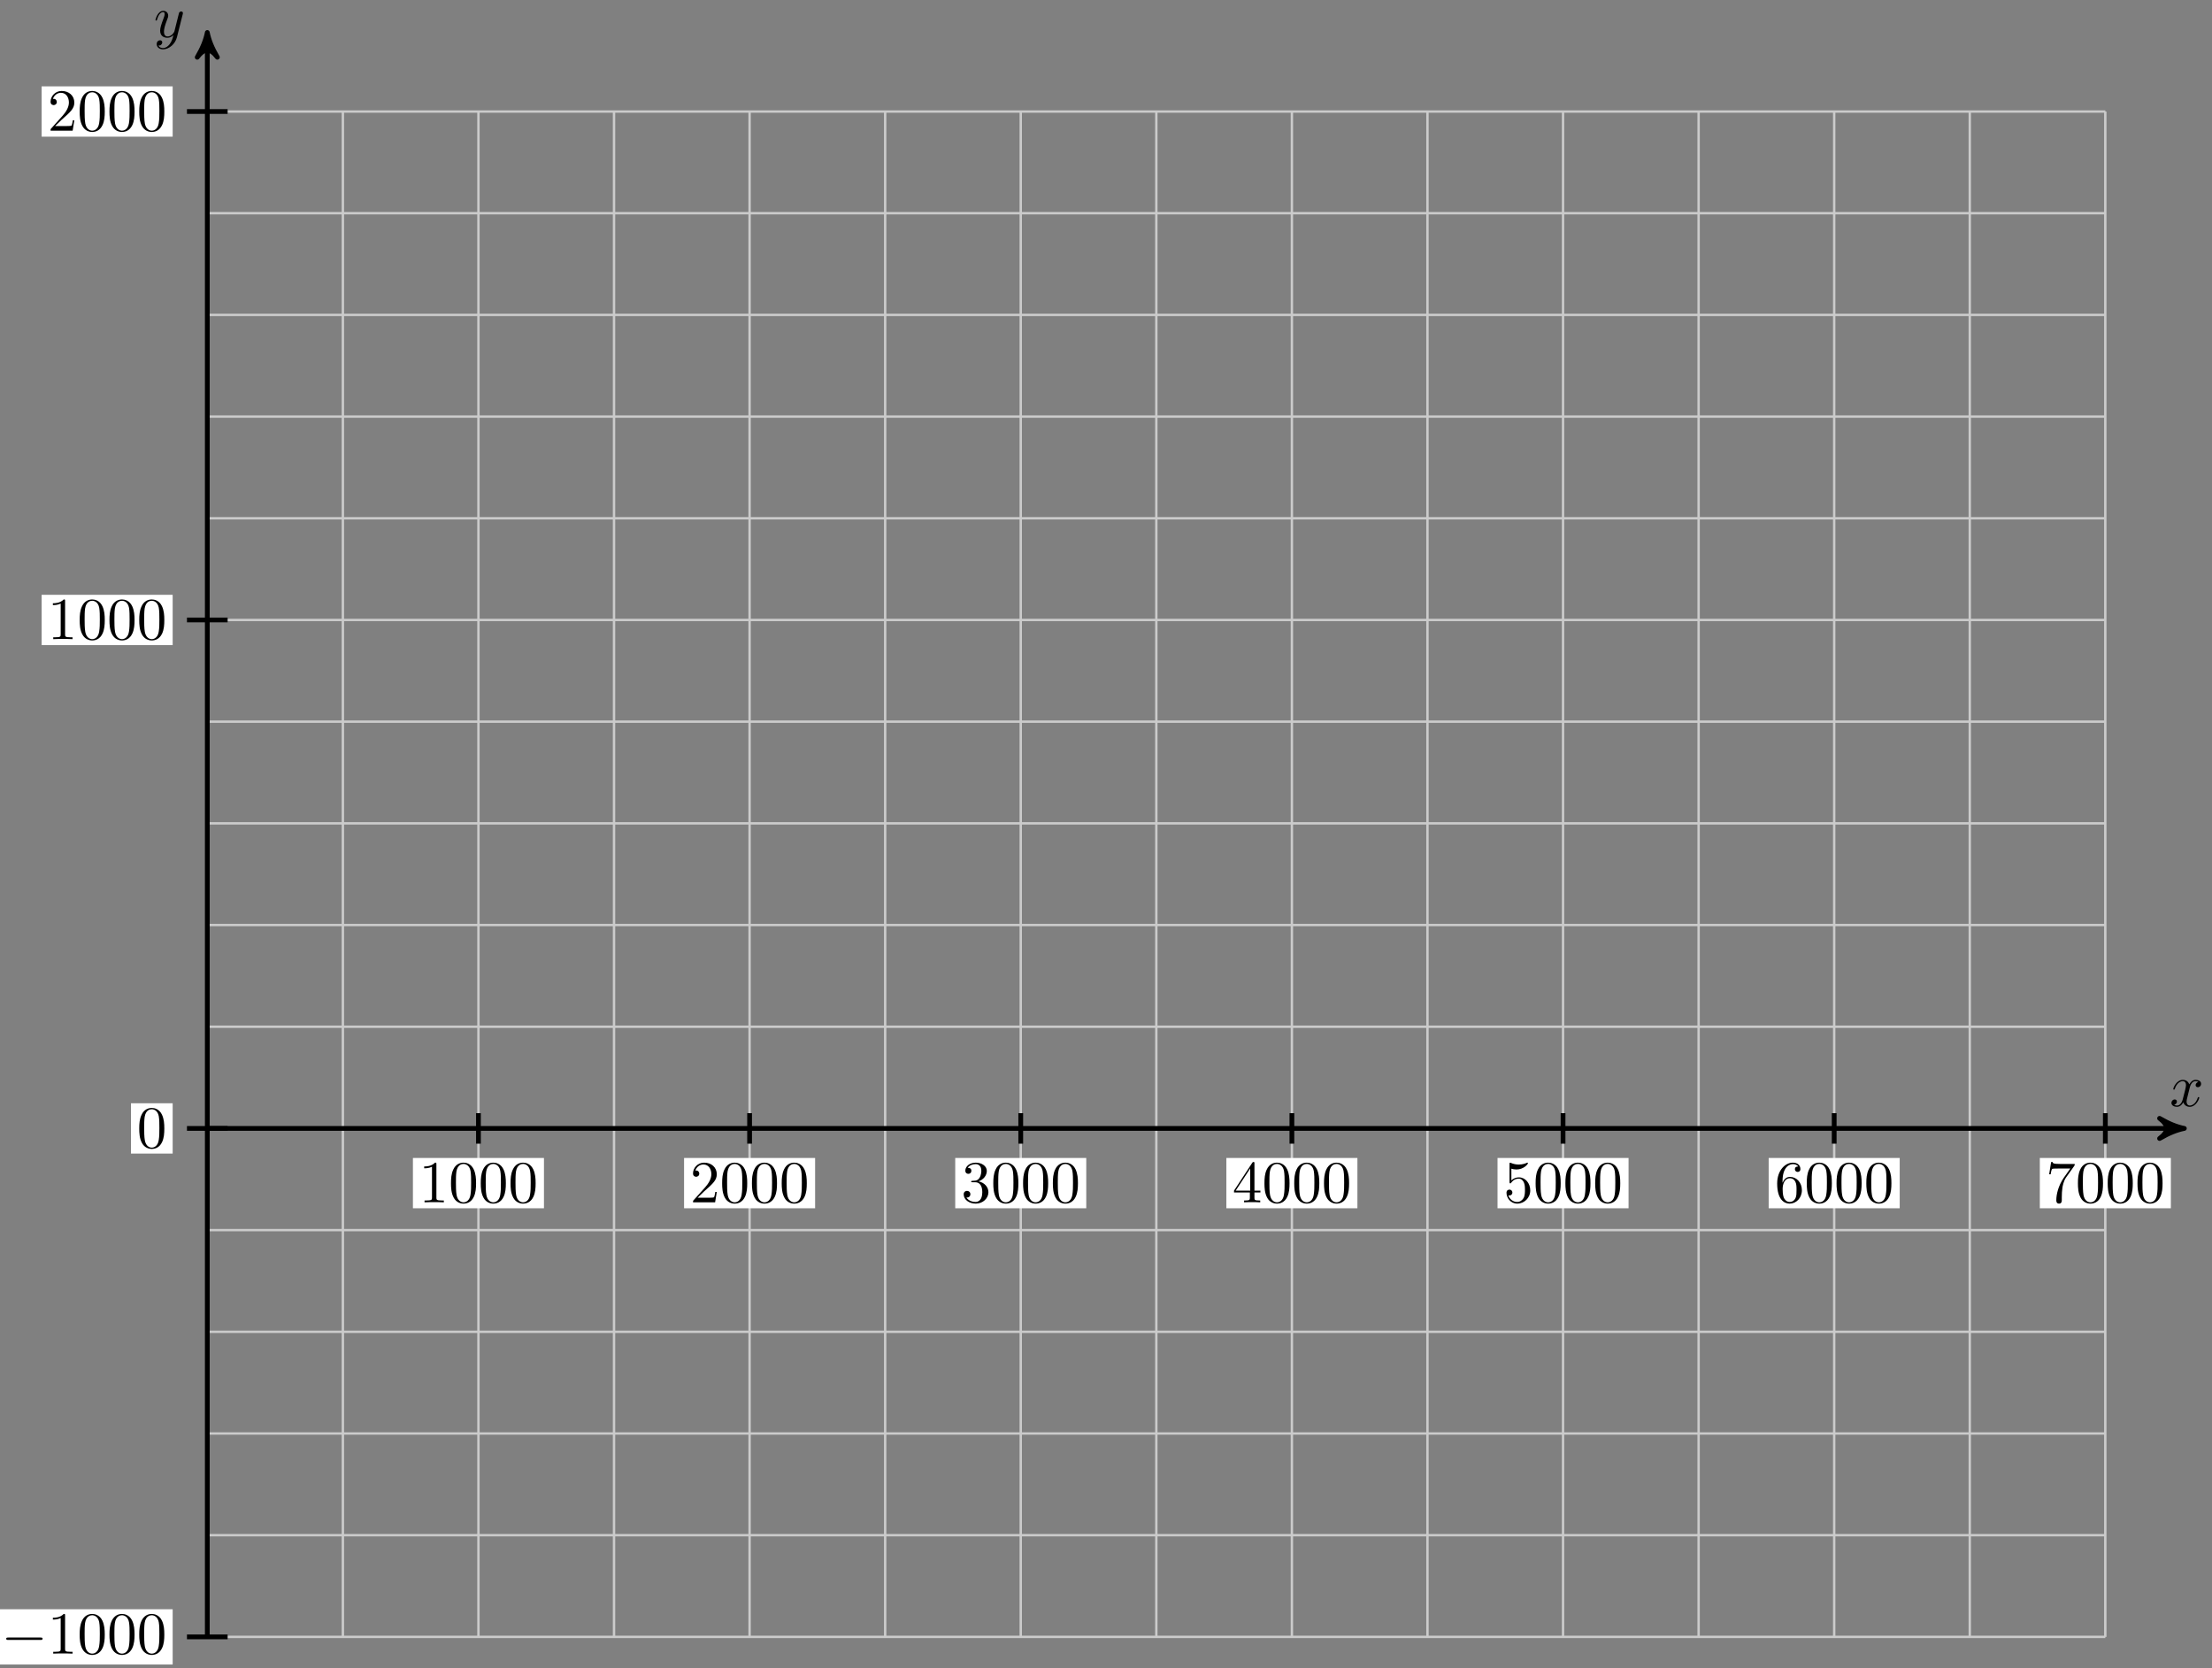 <svg xmlns="http://www.w3.org/2000/svg" xmlns:xlink="http://www.w3.org/1999/xlink" version="1.1" width="370" height="279" viewBox="0 0 370 279">
<rect x="0" y="0" width="370" height="279" fill="#808080" stroke="none"/>
<defs>
<path id="font_1_1" d="M.334 .302C.34 .328 .363 .42 .433 .42 .438 .42 .462 .42 .483 .407 .455 .402 .435 .377 .435 .353 .435 .337 .446 .318 .473 .318 .495 .318 .527 .336 .527 .376 .527 .428 .468 .442 .434 .442 .376 .442 .341 .389 .329 .366 .304 .432 .25 .442 .221 .442 .117 .442 .06 .313 .06 .288 .06 .278 .07 .278 .072 .278 .08 .278 .083 .28 .085 .289 .119 .395 .185 .42 .219 .42 .238 .42 .273 .411 .273 .353 .273 .322 .256 .255 .219 .115 .203 .053 .168 .011 .124 .011 .118 .011 .095 .011 .074 .024 .099 .029 .121 .05 .121 .078 .121 .105 .099 .113 .084 .113 .054 .113 .029 .087 .029 .055 .029 .009 .079-.011 .123-.011 .189-.011 .225 .059 .228 .065 .24 .028 .276-.011 .336-.011 .439-.011 .496 .118 .496 .143 .496 .153 .487 .153 .484 .153 .475 .153 .473 .149 .471 .142 .438 .035 .37 .011 .338 .011 .299 .011 .283 .043 .283 .077 .283 .099 .289 .121 .3 .165L.334 .302Z"/>
<path id="font_1_2" d="M.486 .381C.49 .395 .49 .397 .49 .404 .49 .422 .476 .431 .461 .431 .451 .431 .435 .425 .426 .41 .424 .405 .416 .374 .412 .356 .405 .33 .398 .303 .392 .276L.347 .096C.343 .081 .3 .011 .234 .011 .183 .011 .172 .055 .172 .092 .172 .138 .189 .2 .223 .288 .239 .329 .243 .34 .243 .36 .243 .405 .211 .442 .161 .442 .066 .442 .029 .297 .029 .288 .029 .278 .039 .278 .041 .278 .051 .278 .052 .28 .057 .296 .084 .39 .124 .42 .158 .42 .166 .42 .183 .42 .183 .388 .183 .363 .173 .337 .166 .318 .126 .212 .108 .155 .108 .108 .108 .019 .171-.011 .23-.011 .269-.011 .303 .006 .331 .034 .318-.018 .306-.067 .266-.12 .24-.154 .202-.183 .156-.183 .142-.183 .097-.18 .08-.141 .096-.141 .109-.141 .123-.129 .133-.12 .143-.107 .143-.088 .143-.057 .116-.053 .106-.053 .083-.053 .05-.069 .05-.118 .05-.168 .094-.205 .156-.205 .259-.205 .362-.114 .39-.001L.486 .381Z"/>
<path id="font_2_2" d="M.294 .64C.294 .664 .294 .666 .271 .666 .209 .602 .121 .602 .089 .602V.571C.109 .571 .168 .571 .22 .597V.079C.22 .043 .217 .031 .127 .031H.095V0C.13 .003 .217 .003 .257 .003 .297 .003 .384 .003 .419 0V.031H.387C.297 .031 .294 .042 .294 .079V.64Z"/>
<path id="font_2_1" d="M.46 .32C.46 .4 .455 .48 .42 .554 .374 .65 .292 .666 .25 .666 .19 .666 .117 .64 .076 .547 .044 .478 .039 .4 .039 .32 .039 .245 .043 .155 .084 .079 .127-.002 .2-.022 .249-.022 .303-.022 .379-.001 .423 .094 .455 .163 .46 .241 .46 .32M.249-0C.21-0 .151 .025 .133 .121 .122 .181 .122 .273 .122 .332 .122 .396 .122 .462 .13 .516 .149 .635 .224 .644 .249 .644 .282 .644 .348 .626 .367 .527 .377 .471 .377 .395 .377 .332 .377 .257 .377 .189 .366 .125 .351 .03 .294-0 .249-0Z"/>
<path id="font_2_3" d="M.127 .077 .233 .18C.389 .318 .449 .372 .449 .472 .449 .586 .359 .666 .237 .666 .124 .666 .05 .574 .05 .485 .05 .429 .1 .429 .103 .429 .12 .429 .155 .441 .155 .482 .155 .508 .137 .534 .102 .534 .094 .534 .092 .534 .089 .533 .112 .598 .166 .635 .224 .635 .315 .635 .358 .554 .358 .472 .358 .392 .308 .313 .253 .251L.061 .037C.05 .026 .05 .024 .05 0H.421L.449 .174H.424C.419 .144 .412 .1 .402 .085 .395 .077 .329 .077 .307 .077H.127Z"/>
<path id="font_2_4" d="M.29 .352C.372 .379 .43 .449 .43 .528 .43 .61 .342 .666 .246 .666 .145 .666 .069 .606 .069 .53 .069 .497 .091 .478 .12 .478 .151 .478 .171 .5 .171 .529 .171 .579 .124 .579 .109 .579 .14 .628 .206 .641 .242 .641 .283 .641 .338 .619 .338 .529 .338 .517 .336 .459 .31 .415 .28 .367 .246 .364 .221 .363 .213 .362 .189 .36 .182 .36 .174 .359 .167 .358 .167 .348 .167 .337 .174 .337 .191 .337H.235C.317 .337 .354 .269 .354 .17 .354 .034 .285 .006 .241 .006 .198 .006 .123 .022 .088 .081 .123 .076 .154 .098 .154 .136 .154 .172 .127 .192 .098 .192 .074 .192 .042 .178 .042 .134 .042 .043 .135-.022 .244-.022 .366-.022 .457 .068 .457 .17 .457 .253 .394 .331 .29 .352Z"/>
<path id="font_2_5" d="M.294 .165V.078C.294 .042 .292 .031 .218 .031H.197V0C.238 .003 .29 .003 .332 .003 .374 .003 .427 .003 .468 0V.031H.447C.373 .031 .371 .042 .371 .078V.165H.471V.196H.371V.651C.371 .671 .371 .677 .355 .677 .346 .677 .343 .677 .335 .665L.028 .196V.165H.294M.3 .196H.056L.3 .569V.196Z"/>
<path id="font_2_6" d="M.449 .2C.449 .319 .367 .419 .259 .419 .211 .419 .168 .403 .132 .368V.564C.152 .558 .185 .551 .217 .551 .34 .551 .41 .642 .41 .655 .41 .661 .407 .666 .4 .666 .399 .666 .397 .666 .392 .663 .372 .654 .323 .634 .256 .634 .216 .634 .17 .641 .123 .662 .115 .665 .113 .665 .111 .665 .101 .665 .101 .657 .101 .641V.344C.101 .326 .101 .318 .115 .318 .122 .318 .124 .321 .128 .327 .139 .343 .176 .397 .257 .397 .309 .397 .334 .351 .342 .333 .358 .296 .36 .257 .36 .207 .36 .172 .36 .112 .336 .07 .312 .031 .275 .006 .229 .006 .156 .006 .099 .058 .082 .117 .085 .116 .088 .115 .099 .115 .132 .115 .149 .14 .149 .164 .149 .188 .132 .213 .099 .213 .085 .213 .05 .206 .05 .16 .05 .074 .119-.022 .231-.022 .347-.022 .449 .073 .449 .2Z"/>
<path id="font_2_7" d="M.132 .328V.352C.132 .605 .256 .641 .307 .641 .331 .641 .373 .635 .395 .601 .38 .601 .34 .601 .34 .556 .34 .525 .364 .51 .386 .51 .402 .51 .432 .519 .432 .558 .432 .618 .388 .666 .305 .666 .177 .666 .042 .537 .042 .316 .042 .049 .158-.022 .251-.022 .362-.022 .457 .072 .457 .204 .457 .331 .368 .427 .257 .427 .189 .427 .152 .376 .132 .328M.251 .006C.188 .006 .158 .066 .152 .081 .134 .128 .134 .208 .134 .226 .134 .304 .166 .404 .256 .404 .272 .404 .318 .404 .349 .342 .367 .305 .367 .254 .367 .205 .367 .157 .367 .107 .35 .071 .32 .011 .274 .006 .251 .006Z"/>
<path id="font_2_8" d="M.476 .609C.485 .621 .485 .623 .485 .644H.242C.12 .644 .118 .657 .114 .676H.089L.056 .47H.081C.084 .486 .093 .549 .106 .561 .113 .567 .191 .567 .204 .567H.411C.4 .551 .321 .442 .299 .409 .209 .274 .176 .135 .176 .033 .176 .023 .176-.022 .222-.022 .268-.022 .268 .023 .268 .033V.084C.268 .139 .271 .194 .279 .248 .283 .271 .297 .357 .341 .419L.476 .609Z"/>
<path id="font_3_1" d="M.659 .23C.676 .23 .694 .23 .694 .25 .694 .27 .676 .27 .659 .27H.118C.101 .27 .083 .27 .083 .25 .083 .23 .101 .23 .118 .23H.659Z"/>
</defs>
<path transform="matrix(1,0,0,-1,34.674,188.733)" stroke-width=".399" stroke-linecap="butt" stroke-miterlimit="10" stroke-linejoin="miter" fill="none" stroke="#cbcbcb" d="M0-85.041H317.485M0-68.033H317.485M0-51.025H317.485M0-34.017H317.485M0-17.008H317.485M0 0H317.485M0 17.008H317.485M0 34.017H317.485M0 51.025H317.485M0 68.033H317.485M0 85.041H317.485M0 102.05H317.485M0 119.058H317.485M0 136.066H317.485M0 153.074H317.485M0 170.077H317.485M0-85.041V170.083M22.678-85.041V170.083M45.355-85.041V170.083M68.033-85.041V170.083M90.71-85.041V170.083M113.388-85.041V170.083M136.065-85.041V170.083M158.743-85.041V170.083M181.42-85.041V170.083M204.098-85.041V170.083M226.775-85.041V170.083M249.453-85.041V170.083M272.13-85.041V170.083M294.808-85.041V170.083M317.478-85.041V170.083M317.485 170.083"/>
<path transform="matrix(1,0,0,-1,34.674,188.733)" stroke-width=".797" stroke-linecap="butt" stroke-miterlimit="10" stroke-linejoin="miter" fill="none" stroke="#000000" d="M0 0H329.658"/>
<path transform="matrix(1,0,0,-1,364.339,188.733)" d="M1.036 0C-.259 .259-1.554 .777-3.108 1.684-1.554 .518-1.554-.518-3.108-1.684-1.554-.777-.259-.259 1.036 0Z"/>
<path transform="matrix(1,0,0,-1,364.339,188.733)" stroke-width=".797" stroke-linecap="butt" stroke-linejoin="round" fill="none" stroke="#000000" d="M1.036 0C-.259 .259-1.554 .777-3.108 1.684-1.554 .518-1.554-.518-3.108-1.684-1.554-.777-.259-.259 1.036 0Z"/>
<use data-text="x" xlink:href="#font_1_1" transform="matrix(9.963,0,0,-9.963,362.926,185.013)"/>
<path transform="matrix(1,0,0,-1,34.674,188.733)" stroke-width=".797" stroke-linecap="butt" stroke-miterlimit="10" stroke-linejoin="miter" fill="none" stroke="#000000" d="M0-85.041V182.255"/>
<path transform="matrix(0,-1,-1,-0,34.674,6.467)" d="M1.036 0C-.259 .259-1.554 .777-3.108 1.684-1.554 .518-1.554-.518-3.108-1.684-1.554-.777-.259-.259 1.036 0Z"/>
<path transform="matrix(0,-1,-1,-0,34.674,6.467)" stroke-width=".797" stroke-linecap="butt" stroke-linejoin="round" fill="none" stroke="#000000" d="M1.036 0C-.259 .259-1.554 .777-3.108 1.684-1.554 .518-1.554-.518-3.108-1.684-1.554-.777-.259-.259 1.036 0Z"/>
<use data-text="y" xlink:href="#font_1_2" transform="matrix(9.963,0,0,-9.963,25.713,6.209)"/>
<path transform="matrix(1,0,0,-1,34.674,188.733)" stroke-width=".797" stroke-linecap="butt" stroke-miterlimit="10" stroke-linejoin="miter" fill="none" stroke="#000000" d="M45.355 2.551V-2.551"/>
<path transform="matrix(1,0,0,-1,34.674,188.733)" d="M34.396-13.355H56.314V-4.942H34.396Z" fill="#ffffff"/>
<use data-text="1" xlink:href="#font_2_2" transform="matrix(9.963,0,0,-9.963,70.067,201.092)"/>
<use data-text="0" xlink:href="#font_2_1" transform="matrix(9.963,0,0,-9.963,75.049,201.092)"/>
<use data-text="0" xlink:href="#font_2_1" transform="matrix(9.963,0,0,-9.963,80.03,201.092)"/>
<use data-text="0" xlink:href="#font_2_1" transform="matrix(9.963,0,0,-9.963,85.011,201.092)"/>
<path transform="matrix(1,0,0,-1,34.674,188.733)" stroke-width=".797" stroke-linecap="butt" stroke-miterlimit="10" stroke-linejoin="miter" fill="none" stroke="#000000" d="M90.71 2.551V-2.551"/>
<path transform="matrix(1,0,0,-1,34.674,188.733)" d="M79.751-13.355H101.669V-4.942H79.751Z" fill="#ffffff"/>
<use data-text="2" xlink:href="#font_2_3" transform="matrix(9.963,0,0,-9.963,115.423,201.092)"/>
<use data-text="0" xlink:href="#font_2_1" transform="matrix(9.963,0,0,-9.963,120.404,201.092)"/>
<use data-text="0" xlink:href="#font_2_1" transform="matrix(9.963,0,0,-9.963,125.386,201.092)"/>
<use data-text="0" xlink:href="#font_2_1" transform="matrix(9.963,0,0,-9.963,130.367,201.092)"/>
<path transform="matrix(1,0,0,-1,34.674,188.733)" stroke-width=".797" stroke-linecap="butt" stroke-miterlimit="10" stroke-linejoin="miter" fill="none" stroke="#000000" d="M136.065 2.551V-2.551"/>
<path transform="matrix(1,0,0,-1,34.674,188.733)" d="M125.106-13.355H147.024V-4.942H125.106Z" fill="#ffffff"/>
<use data-text="3" xlink:href="#font_2_4" transform="matrix(9.963,0,0,-9.963,160.779,201.092)"/>
<use data-text="0" xlink:href="#font_2_1" transform="matrix(9.963,0,0,-9.963,165.76,201.092)"/>
<use data-text="0" xlink:href="#font_2_1" transform="matrix(9.963,0,0,-9.963,170.742,201.092)"/>
<use data-text="0" xlink:href="#font_2_1" transform="matrix(9.963,0,0,-9.963,175.723,201.092)"/>
<path transform="matrix(1,0,0,-1,34.674,188.733)" stroke-width=".797" stroke-linecap="butt" stroke-miterlimit="10" stroke-linejoin="miter" fill="none" stroke="#000000" d="M181.42 2.551V-2.551"/>
<path transform="matrix(1,0,0,-1,34.674,188.733)" d="M170.461-13.355H192.379V-4.942H170.461Z" fill="#ffffff"/>
<use data-text="4" xlink:href="#font_2_5" transform="matrix(9.963,0,0,-9.963,206.135,201.092)"/>
<use data-text="0" xlink:href="#font_2_1" transform="matrix(9.963,0,0,-9.963,211.116,201.092)"/>
<use data-text="0" xlink:href="#font_2_1" transform="matrix(9.963,0,0,-9.963,216.098,201.092)"/>
<use data-text="0" xlink:href="#font_2_1" transform="matrix(9.963,0,0,-9.963,221.079,201.092)"/>
<path transform="matrix(1,0,0,-1,34.674,188.733)" stroke-width=".797" stroke-linecap="butt" stroke-miterlimit="10" stroke-linejoin="miter" fill="none" stroke="#000000" d="M226.775 2.551V-2.551"/>
<path transform="matrix(1,0,0,-1,34.674,188.733)" d="M215.816-13.355H237.734V-4.942H215.816Z" fill="#ffffff"/>
<use data-text="5" xlink:href="#font_2_6" transform="matrix(9.963,0,0,-9.963,251.492,201.092)"/>
<use data-text="0" xlink:href="#font_2_1" transform="matrix(9.963,0,0,-9.963,256.473,201.092)"/>
<use data-text="0" xlink:href="#font_2_1" transform="matrix(9.963,0,0,-9.963,261.455,201.092)"/>
<use data-text="0" xlink:href="#font_2_1" transform="matrix(9.963,0,0,-9.963,266.436,201.092)"/>
<path transform="matrix(1,0,0,-1,34.674,188.733)" stroke-width=".797" stroke-linecap="butt" stroke-miterlimit="10" stroke-linejoin="miter" fill="none" stroke="#000000" d="M272.13 2.551V-2.551"/>
<path transform="matrix(1,0,0,-1,34.674,188.733)" d="M261.171-13.355H283.089V-4.942H261.171Z" fill="#ffffff"/>
<use data-text="6" xlink:href="#font_2_7" transform="matrix(9.963,0,0,-9.963,296.848,201.092)"/>
<use data-text="0" xlink:href="#font_2_1" transform="matrix(9.963,0,0,-9.963,301.829,201.092)"/>
<use data-text="0" xlink:href="#font_2_1" transform="matrix(9.963,0,0,-9.963,306.81,201.092)"/>
<use data-text="0" xlink:href="#font_2_1" transform="matrix(9.963,0,0,-9.963,311.792,201.092)"/>
<path transform="matrix(1,0,0,-1,34.674,188.733)" stroke-width=".797" stroke-linecap="butt" stroke-miterlimit="10" stroke-linejoin="miter" fill="none" stroke="#000000" d="M317.485 2.551V-2.551"/>
<path transform="matrix(1,0,0,-1,34.674,188.733)" d="M306.526-13.355H328.445V-4.942H306.526Z" fill="#ffffff"/>
<use data-text="7" xlink:href="#font_2_8" transform="matrix(9.963,0,0,-9.963,342.204,201.092)"/>
<use data-text="0" xlink:href="#font_2_1" transform="matrix(9.963,0,0,-9.963,347.185,201.092)"/>
<use data-text="0" xlink:href="#font_2_1" transform="matrix(9.963,0,0,-9.963,352.166,201.092)"/>
<use data-text="0" xlink:href="#font_2_1" transform="matrix(9.963,0,0,-9.963,357.148,201.092)"/>
<path transform="matrix(1,0,0,-1,34.674,188.733)" stroke-width=".797" stroke-linecap="butt" stroke-miterlimit="10" stroke-linejoin="miter" fill="none" stroke="#000000" d="M3.401-85.041H-3.402"/>
<path transform="matrix(1,0,0,-1,34.674,188.733)" d="M-35.46-89.663H-5.793V-80.42H-35.46Z" fill="#ffffff"/>
<use data-text="&#x2212;" xlink:href="#font_3_1" transform="matrix(9.963,0,0,-9.963,.21,276.574)"/>
<use data-text="1" xlink:href="#font_2_2" transform="matrix(9.963,0,0,-9.963,7.958,276.574)"/>
<use data-text="0" xlink:href="#font_2_1" transform="matrix(9.963,0,0,-9.963,12.939,276.574)"/>
<use data-text="0" xlink:href="#font_2_1" transform="matrix(9.963,0,0,-9.963,17.921,276.574)"/>
<use data-text="0" xlink:href="#font_2_1" transform="matrix(9.963,0,0,-9.963,22.902,276.574)"/>
<path transform="matrix(1,0,0,-1,34.674,188.733)" stroke-width=".797" stroke-linecap="butt" stroke-miterlimit="10" stroke-linejoin="miter" fill="none" stroke="#000000" d="M3.401 0H-3.402"/>
<path transform="matrix(1,0,0,-1,34.674,188.733)" d="M-12.767-4.206H-5.793V4.207H-12.767Z" fill="#ffffff"/>
<use data-text="0" xlink:href="#font_2_1" transform="matrix(9.963,0,0,-9.963,22.903,191.943)"/>
<path transform="matrix(1,0,0,-1,34.674,188.733)" stroke-width=".797" stroke-linecap="butt" stroke-miterlimit="10" stroke-linejoin="miter" fill="none" stroke="#000000" d="M3.401 85.041H-3.402"/>
<path transform="matrix(1,0,0,-1,34.674,188.733)" d="M-27.711 80.835H-5.793V89.248H-27.711Z" fill="#ffffff"/>
<use data-text="1" xlink:href="#font_2_2" transform="matrix(9.963,0,0,-9.963,7.959,106.897)"/>
<use data-text="0" xlink:href="#font_2_1" transform="matrix(9.963,0,0,-9.963,12.94,106.897)"/>
<use data-text="0" xlink:href="#font_2_1" transform="matrix(9.963,0,0,-9.963,17.922,106.897)"/>
<use data-text="0" xlink:href="#font_2_1" transform="matrix(9.963,0,0,-9.963,22.903,106.897)"/>
<path transform="matrix(1,0,0,-1,34.674,188.733)" stroke-width=".797" stroke-linecap="butt" stroke-miterlimit="10" stroke-linejoin="miter" fill="none" stroke="#000000" d="M3.401 170.083H-3.402"/>
<path transform="matrix(1,0,0,-1,34.674,188.733)" d="M-27.711 165.876H-5.793V174.289H-27.711Z" fill="#ffffff"/>
<use data-text="2" xlink:href="#font_2_3" transform="matrix(9.963,0,0,-9.963,7.959,21.851)"/>
<use data-text="0" xlink:href="#font_2_1" transform="matrix(9.963,0,0,-9.963,12.94,21.851)"/>
<use data-text="0" xlink:href="#font_2_1" transform="matrix(9.963,0,0,-9.963,17.922,21.851)"/>
<use data-text="0" xlink:href="#font_2_1" transform="matrix(9.963,0,0,-9.963,22.903,21.851)"/>
</svg>
